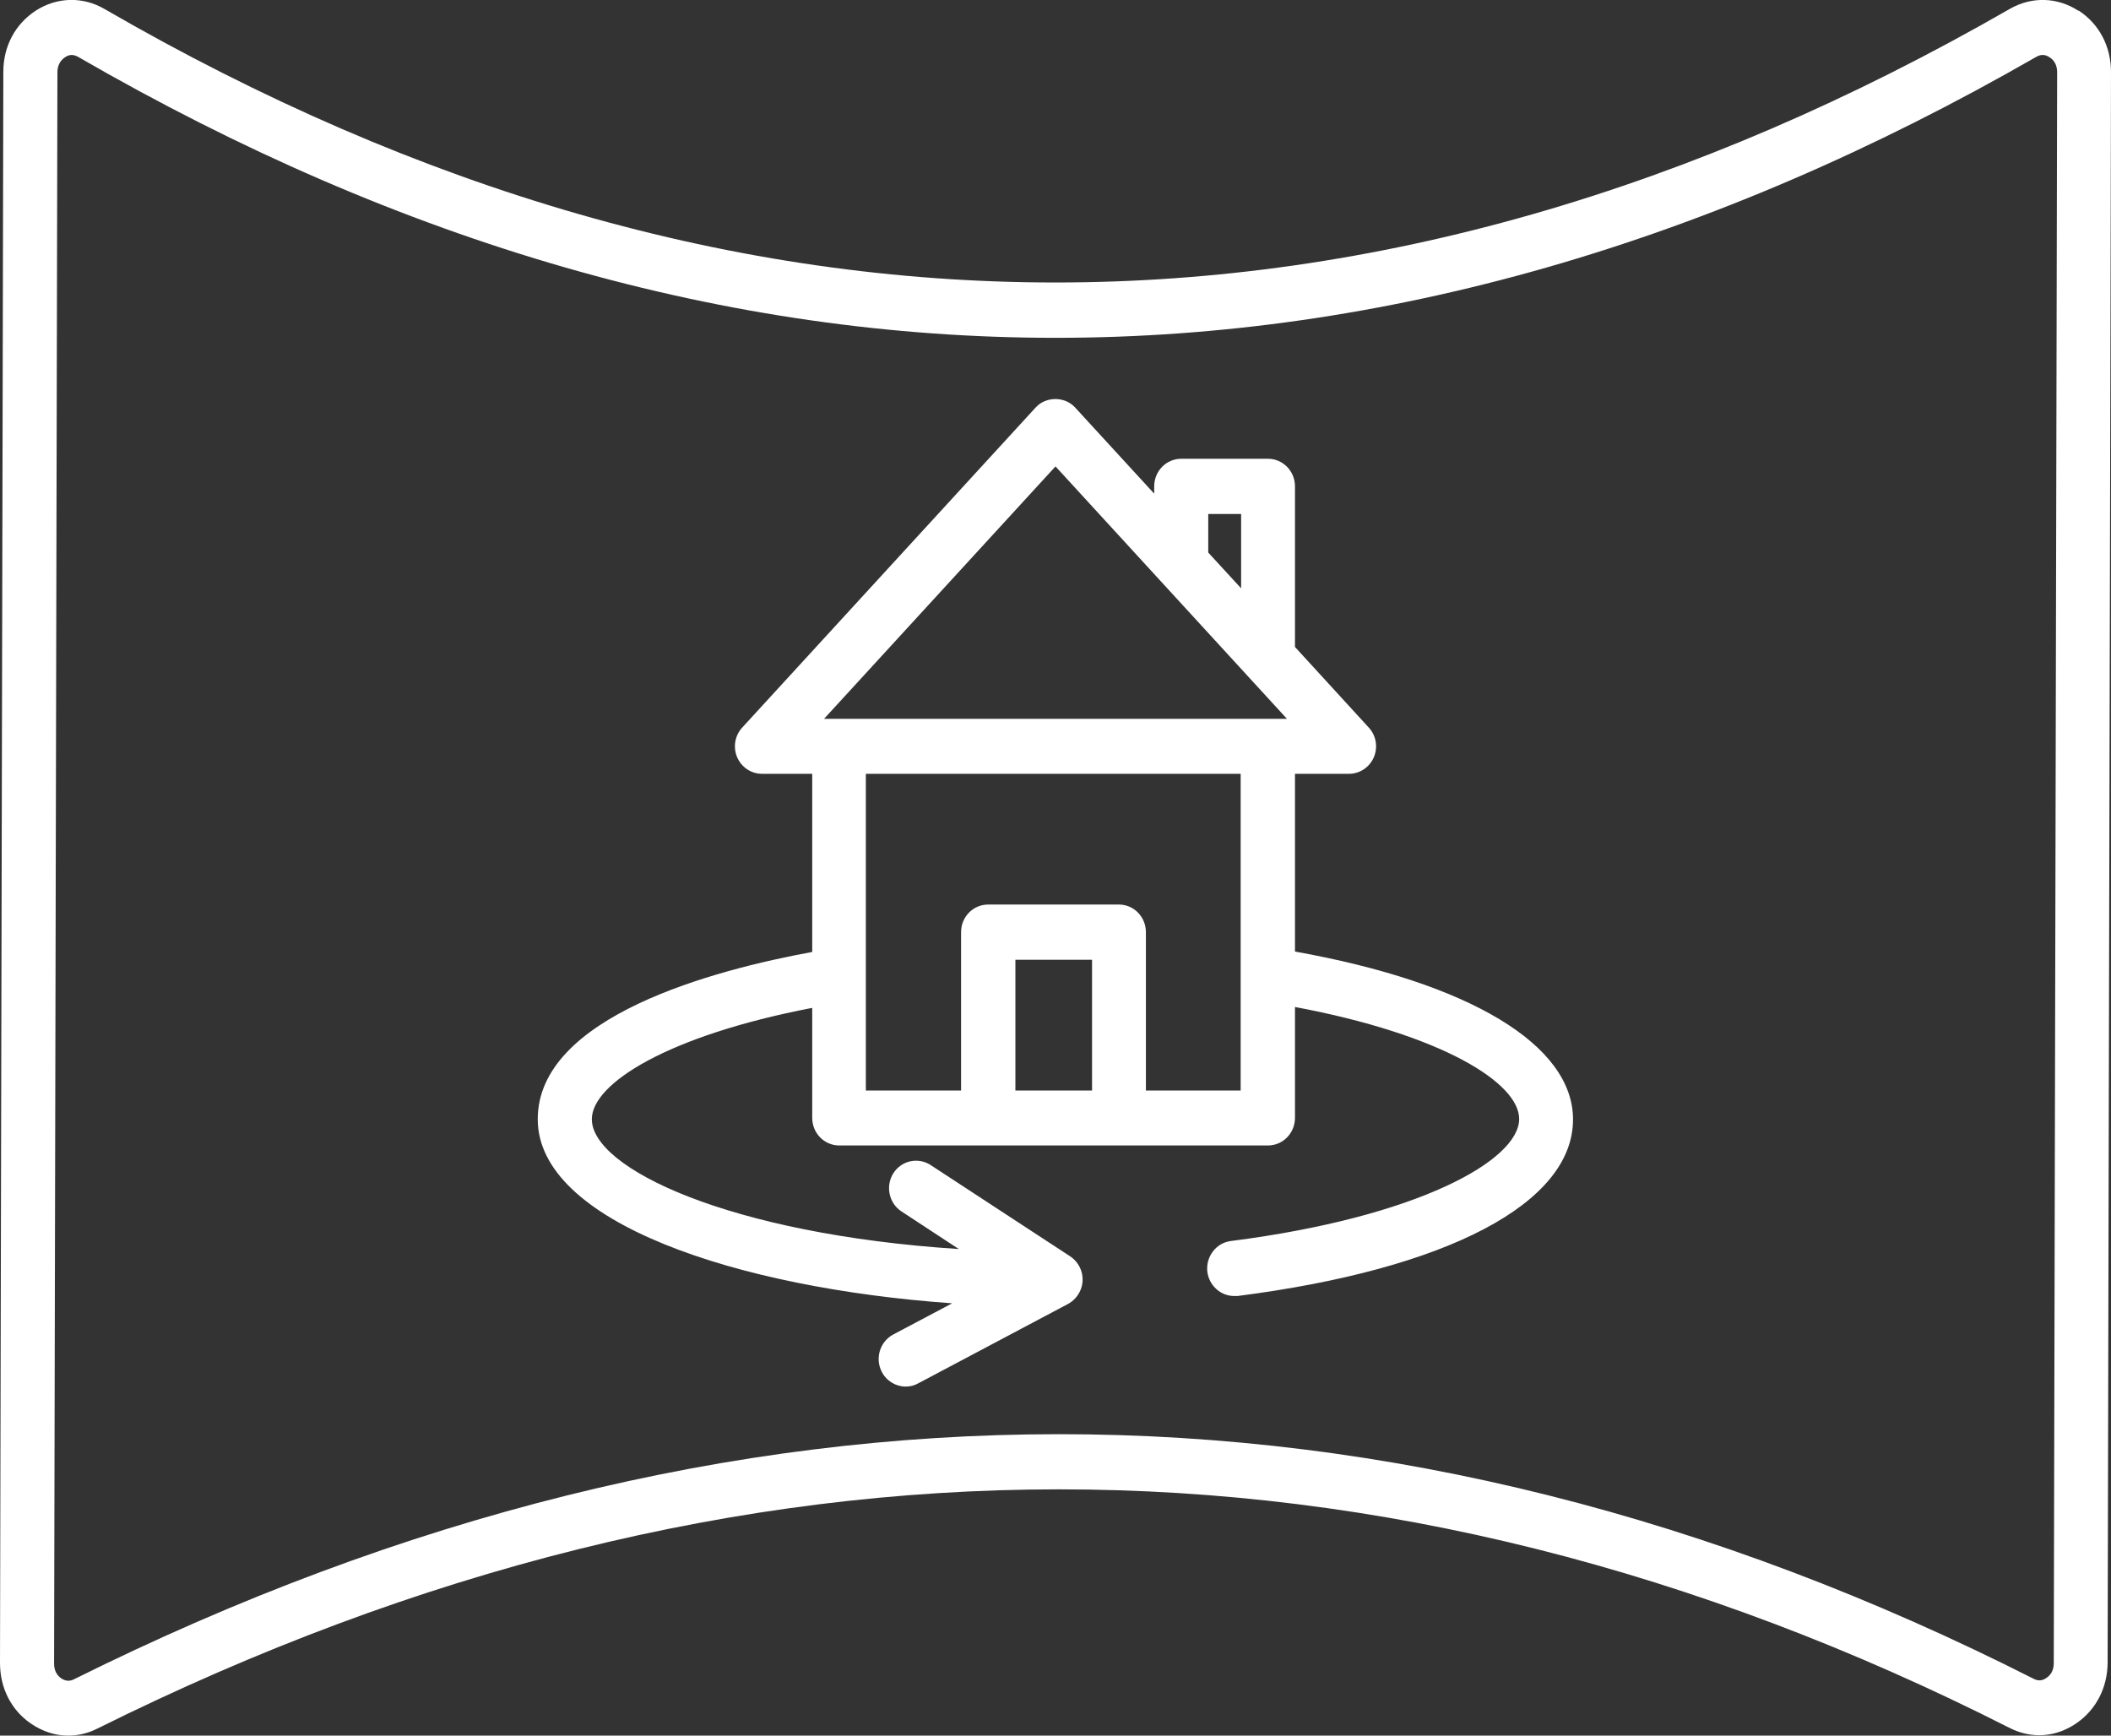 <svg width="45" height="37" viewBox="0 0 45 37" fill="none" xmlns="http://www.w3.org/2000/svg">
<rect x="0" y="0" width="45" height="37" fill="#333333" stroke="none"/>
<g id="Livello_1" clip-path="url(#clip0_130_16)">
<path id="Vector" d="M44.304 0.229C43.856 -0.063 43.309 -0.078 42.842 0.19C29.32 7.966 15.656 7.966 2.225 0.19C1.763 -0.078 1.215 -0.063 0.767 0.224C0.324 0.511 0.071 0.987 0.071 1.532L0 35.453C0 35.983 0.238 36.455 0.657 36.742C0.905 36.912 1.177 37 1.453 37C1.663 37 1.877 36.951 2.077 36.849C15.737 30.055 29.454 30.05 42.837 36.835C43.304 37.073 43.823 37.039 44.261 36.737C44.681 36.45 44.924 35.979 44.928 35.449L45 1.537C45 0.987 44.748 0.511 44.309 0.224H44.304V0.229ZM43.78 35.453C43.78 35.594 43.728 35.701 43.623 35.77C43.533 35.833 43.447 35.838 43.352 35.789C29.63 28.834 15.575 28.834 1.577 35.799C1.482 35.847 1.396 35.838 1.305 35.779C1.201 35.706 1.153 35.599 1.153 35.463L1.224 1.542C1.224 1.401 1.282 1.289 1.386 1.221C1.434 1.187 1.482 1.172 1.529 1.172C1.572 1.172 1.62 1.187 1.663 1.211C15.47 9.201 29.516 9.196 43.409 1.211C43.504 1.157 43.594 1.157 43.69 1.221C43.799 1.289 43.852 1.401 43.852 1.542L43.78 35.453ZM27.605 20.28V16.496H28.758C28.987 16.496 29.196 16.355 29.287 16.141C29.377 15.927 29.335 15.679 29.177 15.509L27.605 13.792V10.368C27.605 10.043 27.348 9.78 27.029 9.78H25.18C24.861 9.78 24.604 10.043 24.604 10.368V10.524L22.917 8.686C22.698 8.447 22.297 8.447 22.078 8.686L15.823 15.509C15.665 15.679 15.623 15.927 15.713 16.141C15.804 16.355 16.013 16.496 16.242 16.496H17.314V20.294C15.237 20.674 11.463 21.666 11.463 23.859C11.463 26.053 15.699 27.458 20.297 27.784L19.039 28.45C18.758 28.601 18.648 28.956 18.796 29.243C18.896 29.442 19.101 29.559 19.305 29.559C19.396 29.559 19.486 29.54 19.572 29.491L22.764 27.799C22.764 27.799 22.788 27.784 22.798 27.779C22.917 27.706 23.012 27.585 23.055 27.439C23.127 27.191 23.026 26.923 22.812 26.782L19.839 24.837C19.572 24.662 19.215 24.74 19.043 25.012C18.872 25.284 18.948 25.649 19.215 25.824L20.439 26.627C15.542 26.31 12.616 24.905 12.616 23.859C12.616 23.101 14.227 22.079 17.314 21.486V23.83C17.314 24.156 17.571 24.419 17.89 24.419H27.029C27.348 24.419 27.605 24.156 27.605 23.83V21.467C30.745 22.055 32.384 23.086 32.384 23.854C32.384 24.735 30.23 25.946 26.238 26.456C25.923 26.495 25.699 26.792 25.737 27.113C25.776 27.41 26.023 27.628 26.309 27.628H26.381C30.859 27.055 33.532 25.649 33.532 23.864C33.532 22.274 31.326 20.951 27.605 20.285V20.28ZM25.756 10.957H26.457V12.542L25.756 11.779V10.957ZM22.502 9.945L27.434 15.324H17.566L22.498 9.945H22.502ZM21.645 23.247V20.46H23.279V23.247H21.645ZM26.457 23.247H24.427V19.871C24.427 19.546 24.17 19.283 23.851 19.283H21.064C20.744 19.283 20.487 19.546 20.487 19.871V23.247H18.457V16.496H26.447V23.247H26.457Z" fill="white"/>
</g>
<defs>
<clipPath id="clip0_130_16">
<rect width="45" height="37" fill="white"/>
</clipPath>
</defs>
</svg>
